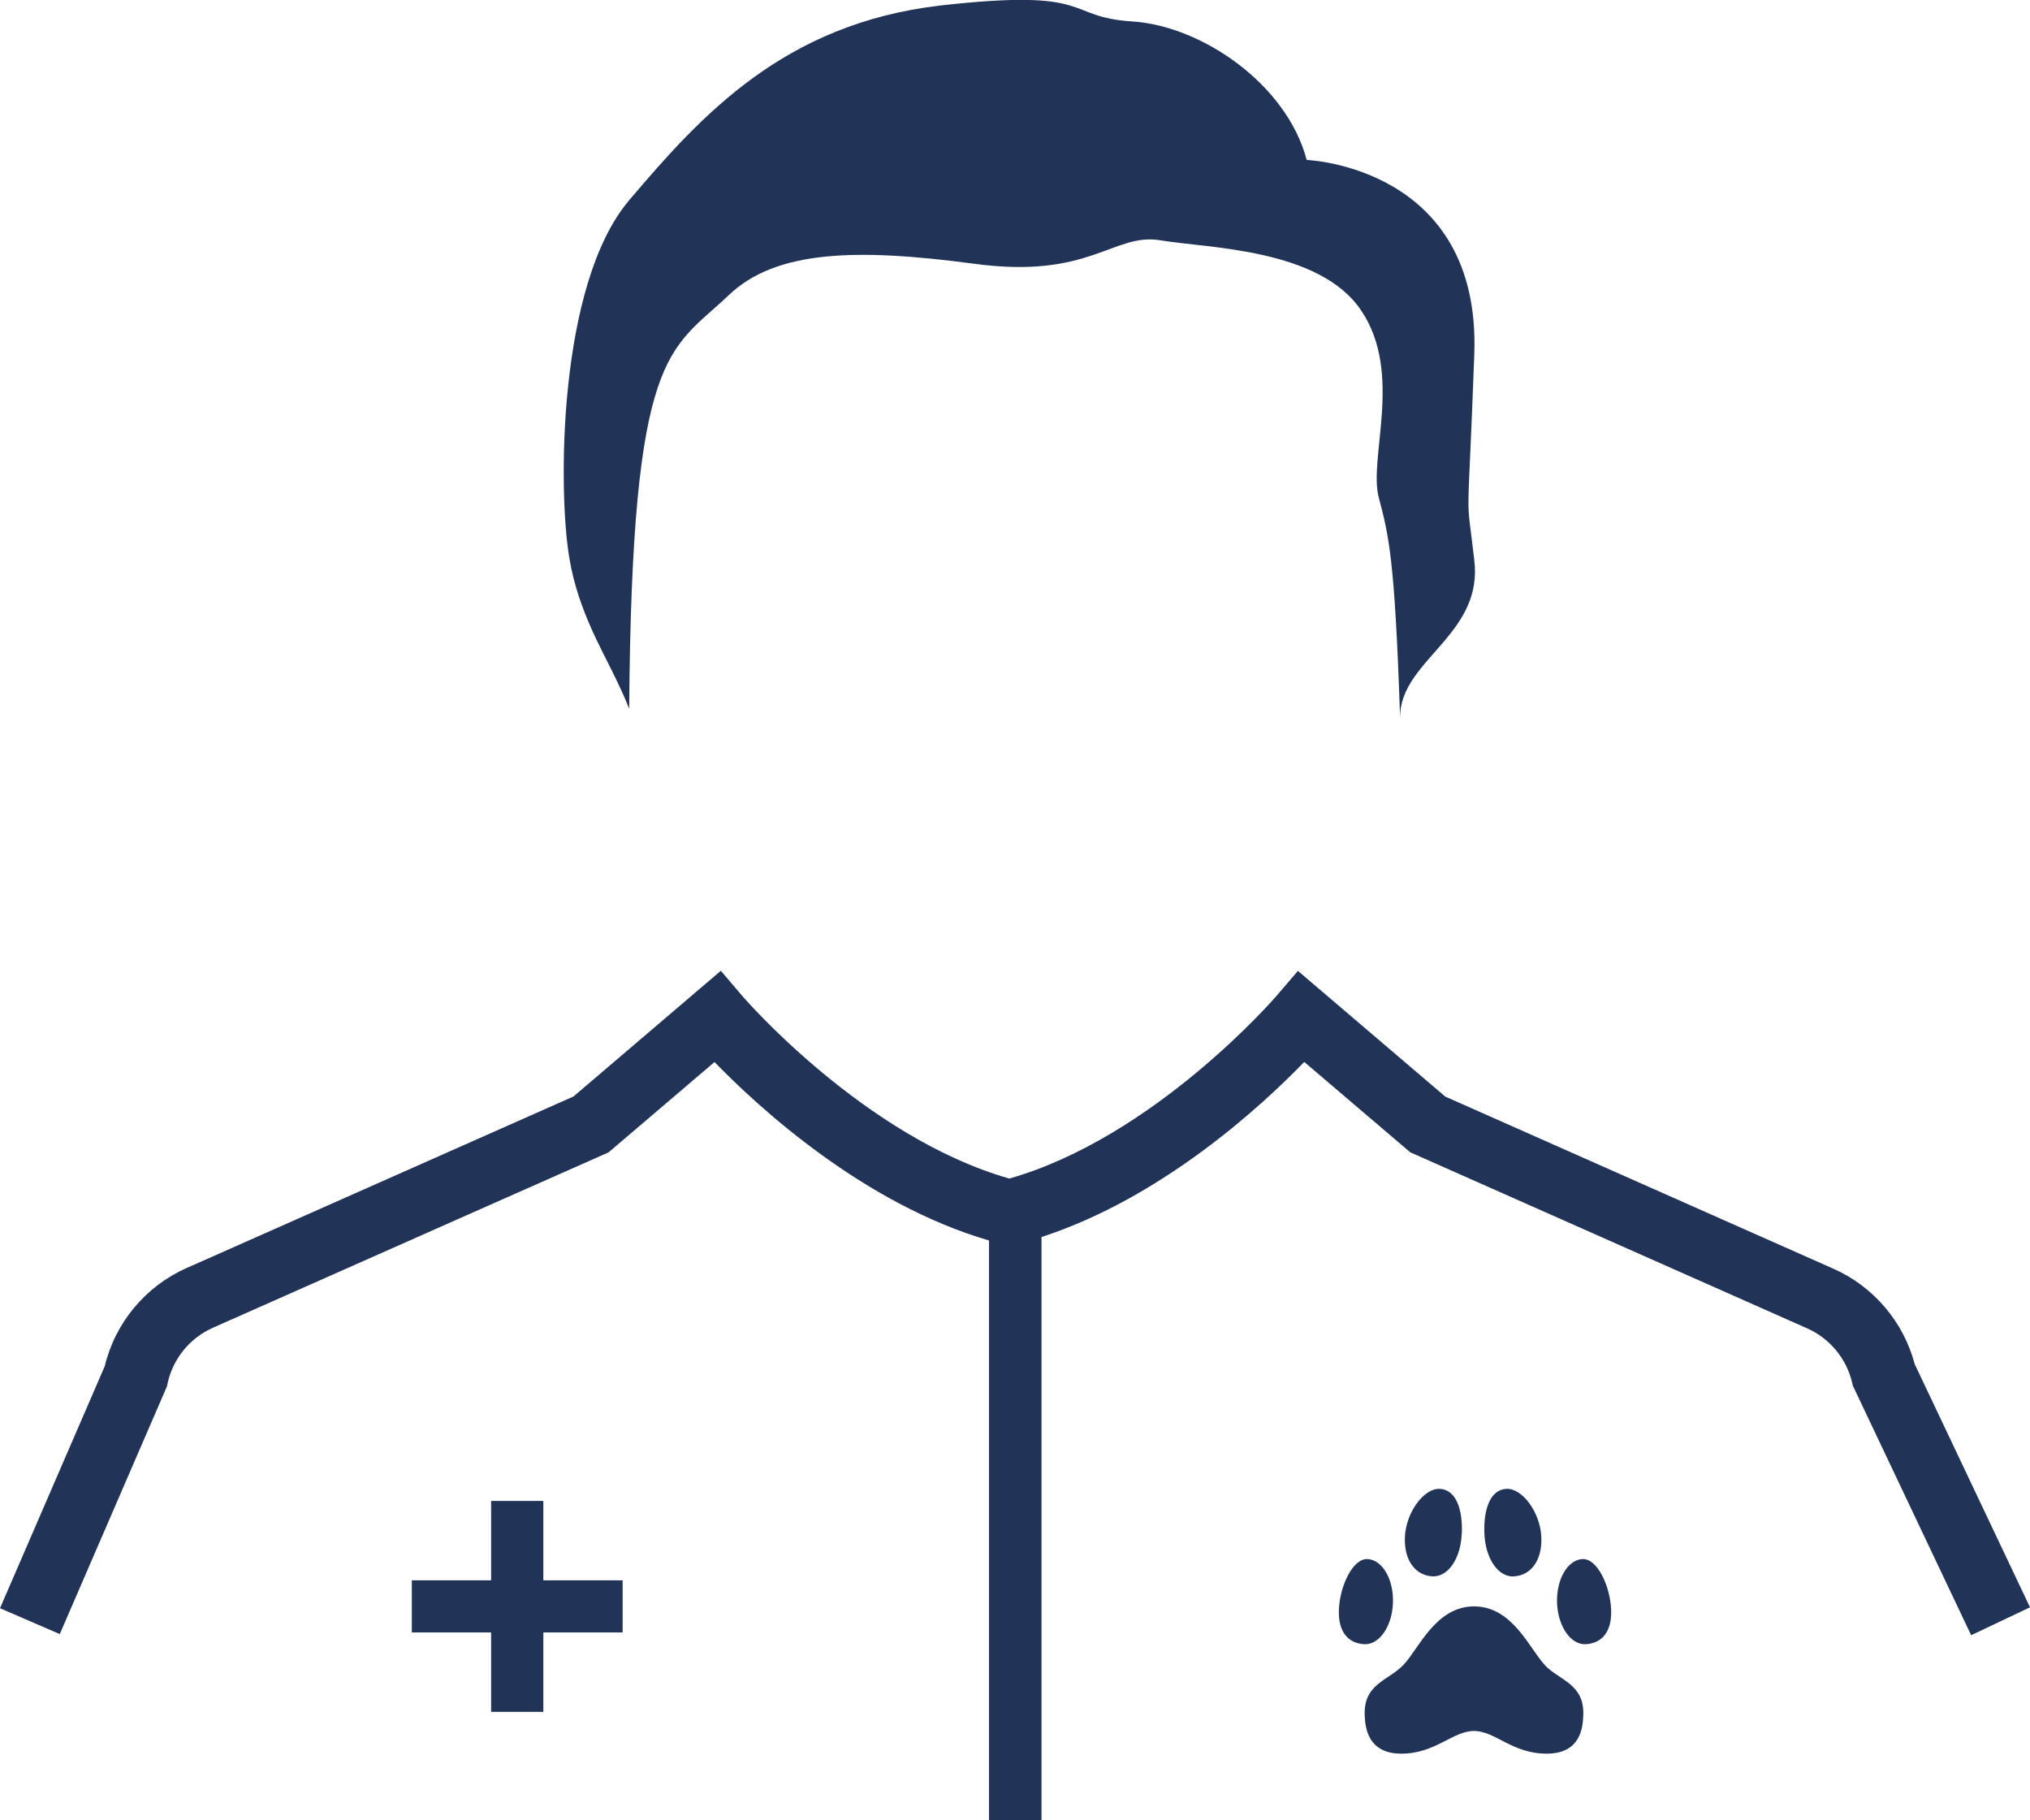 <?xml version="1.0" encoding="UTF-8"?>
<svg id="Warstwa_2" data-name="Warstwa 2" xmlns="http://www.w3.org/2000/svg" viewBox="0 0 198.65 178.08">
  <defs>
    <style>
      .cls-1 {
        fill: #213458;
      }
    </style>
  </defs>
  <g id="Warstwa_1-2" data-name="Warstwa 1">
    <g>
      <path class="cls-1" d="M57.89,61.56c1.2,2.65,2.57,4.98,3.68,7.78.26-35.34,3.94-34.94,9.73-40.45,4.64-4.44,12.55-4.61,23.99-3.09,11.41,1.56,13.63-3.05,18.26-2.29,4.6.78,15.61.78,19.67,6.9,4.12,6.14.66,14.46,1.71,18.3.95,3.63,1.56,5.77,2.08,21.61-.08-3.07,2.28-5.17,4.37-7.65,1.77-2.11,3.3-4.43,2.89-7.86-.85-7.45-.67-1.76,0-20.14.67-18.4-16.4-19.02-16.4-19.02-1.97-7.44-10.28-13.11-17.05-13.55-6.79-.43-3.51-3.29-18.82-1.56-15.29,1.79-23.38,10.74-30.43,19.05-7.04,8.3-6.95,28.63-5.86,34.98.45,2.74,1.29,4.96,2.18,6.98Z"/>
      <path class="cls-1" d="M136.31,156.85c.09-2.3-1.02-4.23-2.48-4.31-1.46-.08-2.72,2.65-2.81,4.95-.09,2.3,1.02,3.3,2.48,3.38,1.46.08,2.72-1.72,2.81-4.02Z"/>
      <path class="cls-1" d="M143.05,150.07c.1-2.38-.56-4.31-2.14-4.4-1.58-.09-3.33,2.33-3.43,4.71-.1,2.38,1.1,3.76,2.67,3.85,1.58.09,2.8-1.78,2.89-4.17Z"/>
      <path class="cls-1" d="M148.16,154.23c1.58-.09,2.77-1.47,2.67-3.85-.1-2.38-1.85-4.8-3.43-4.71-1.58.09-2.24,2.01-2.14,4.4.1,2.38,1.32,4.25,2.89,4.17Z"/>
      <path class="cls-1" d="M151.16,162.89c-1.48-1.56-3.14-5.72-6.91-5.72s-5.42,4.16-6.91,5.72c-1.48,1.56-3.96,1.84-3.79,5.01.05,1.04.25,3.68,3.58,3.68s5.03-2.22,7.11-2.22,3.73,2.22,7.11,2.22,3.53-2.64,3.58-3.68c.17-3.16-2.31-3.45-3.79-5.01Z"/>
      <path class="cls-1" d="M154.85,152.54c-1.46.08-2.57,2.01-2.48,4.31.09,2.3,1.35,4.1,2.81,4.02,1.46-.08,2.57-1.08,2.48-3.38-.09-2.3-1.35-5.03-2.81-4.95Z"/>
      <path class="cls-1" d="M187.36,133.44c-1.09-4.11-4.03-7.57-7.93-9.3l-38-16.85-14.42-12.3-2.07,2.42c-.12.14-11.95,13.85-26.17,17.9-14.21-4.05-26.05-17.76-26.16-17.9l-2.07-2.43-14.42,12.3-37.87,16.79c-4.01,1.78-6.98,5.35-8,9.6L0,157.35l5.85,2.53,10.48-24.22.07-.31c.52-2.41,2.18-4.44,4.43-5.44l27-11.97,4.79-2.12,6.93-3.07,10.37-8.84c4.31,4.44,14.56,13.87,26.86,17.46v56.7h5.14v-57.04c11.79-3.83,21.54-12.82,25.71-17.13l10.37,8.84,38.85,17.23c2.19.97,3.84,2.95,4.39,5.29l.08.33,11.57,24.4,5.76-2.73-11.29-23.81Z"/>
      <polygon class="cls-1" points="53.17 146.85 48.06 146.85 48.06 154.62 40.3 154.62 40.3 159.72 48.06 159.72 48.06 167.49 53.17 167.49 53.17 159.72 60.93 159.72 60.93 154.62 53.17 154.62 53.17 146.85"/>
    </g>
  </g>
</svg>